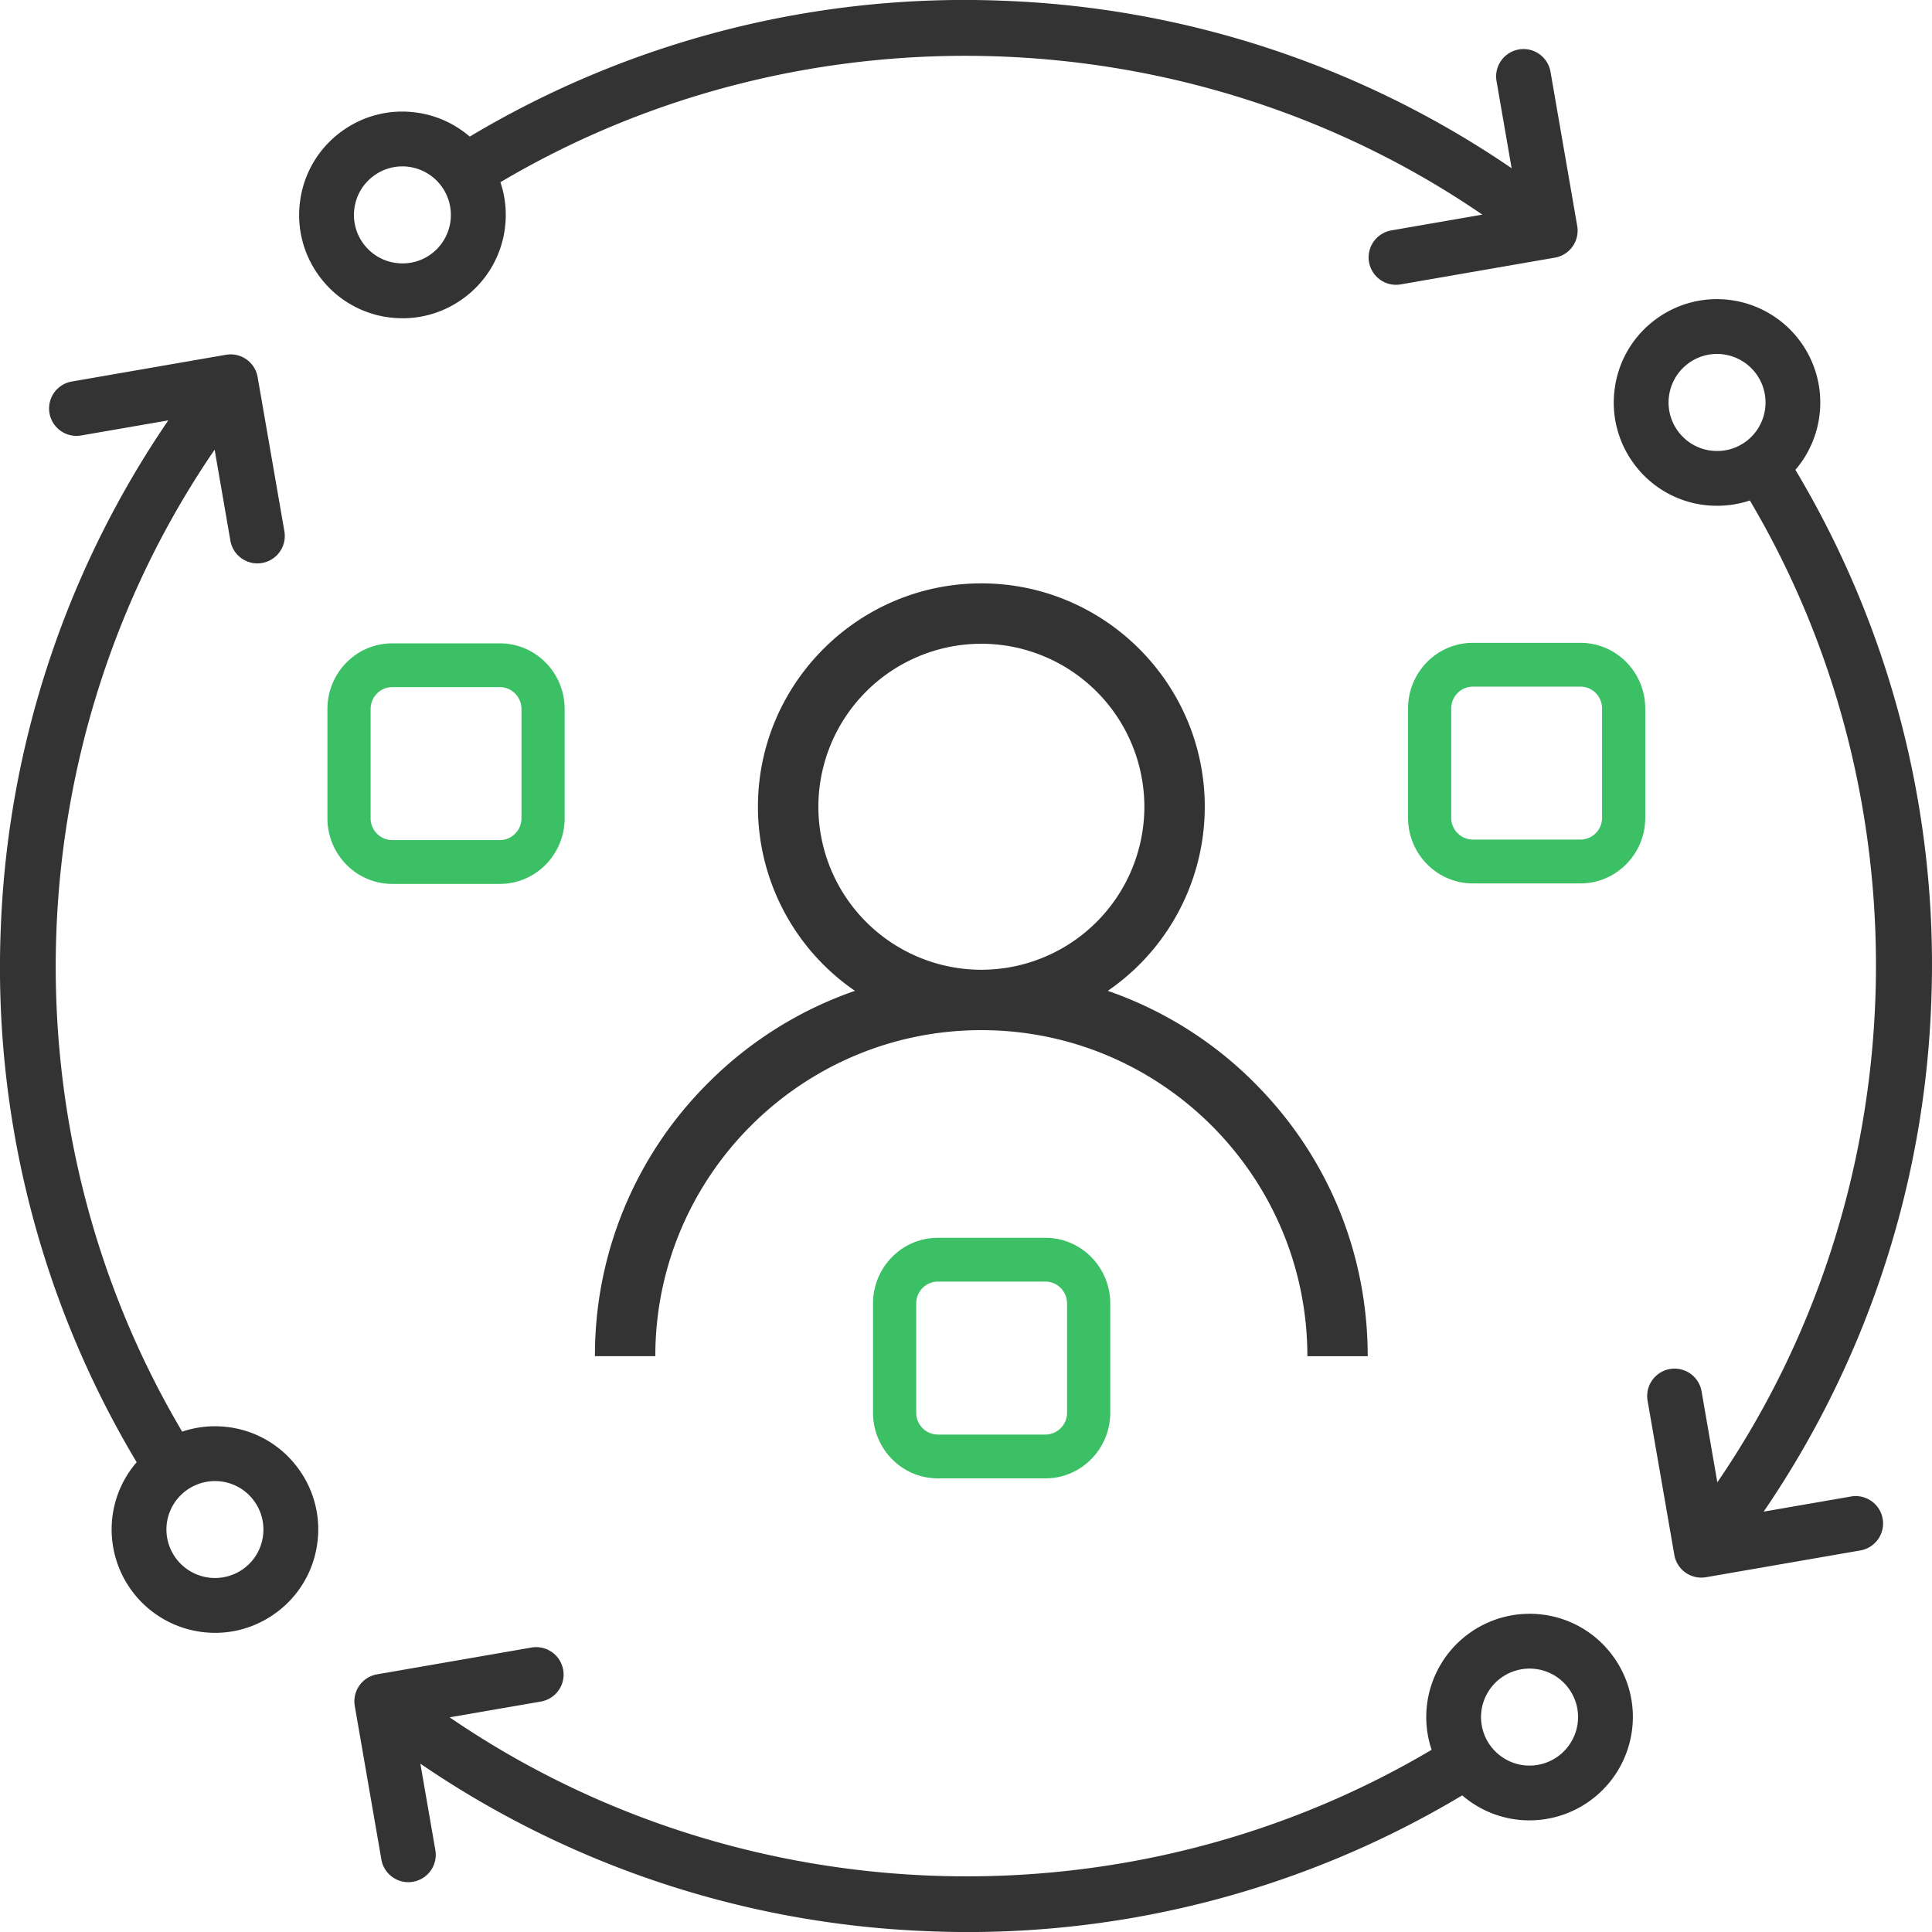 <svg width="65" height="65" xmlns="http://www.w3.org/2000/svg"><g fill="none"><path d="M60.405 15.807A3.48 3.48 0 0058.26 10.1a3.453 3.453 0 00-2.577.66 3.452 3.452 0 00-1.354 2.29 3.452 3.452 0 00.66 2.576 3.452 3.452 0 002.787 1.39c.375 0 .744-.06 1.096-.178 6.034 10.198 5.599 23.257-1.094 33.033l-.53-3.06a.921.921 0 10-1.817.314l.9 5.188a.922.922 0 001.065.751l5.188-.9a.921.921 0 10-.314-1.815l-2.933.508a32.453 32.453 0 005.64-17.193 32.412 32.412 0 00-4.573-17.857zm-2.866-.65a1.621 1.621 0 01-1.075-.637 1.621 1.621 0 01-.31-1.21c.062-.431.288-.813.636-1.075a1.62 1.62 0 011.21-.31 1.634 1.634 0 01.75 2.921 1.621 1.621 0 01-1.21.31zM51.95 54.328a3.479 3.479 0 00-3.93 2.95 3.452 3.452 0 00.145 1.592c-10.232 6.059-23.245 5.612-33.036-1.092l3.06-.53a.922.922 0 10-.314-1.817l-5.189.9a.922.922 0 00-.75 1.064l.899 5.19a.922.922 0 001.816-.316l-.508-2.932a32.431 32.431 0 0016.975 5.632 32.372 32.372 0 0018.077-4.566 3.453 3.453 0 002.267.841A3.48 3.48 0 0054.9 58.26a3.452 3.452 0 00-.66-2.577 3.452 3.452 0 00-2.29-1.355zM53.075 58a1.633 1.633 0 01-1.846 1.385 1.634 1.634 0 01-1.385-1.846 1.635 1.635 0 011.846-1.385c.432.062.814.288 1.075.636.261.349.372.779.31 1.21zM7.721 48.02a3.45 3.45 0 00-1.592.146C.076 37.942.52 24.915 7.221 15.128l.53 3.062a.922.922 0 001.817-.315l-.9-5.188a.921.921 0 00-1.065-.751l-5.188.9a.921.921 0 10.315 1.815l2.932-.508A32.44 32.44 0 00.028 31.178a32.402 32.402 0 004.57 18.017 3.452 3.452 0 00-.808 1.774 3.48 3.48 0 003.448 3.966c.746 0 1.47-.24 2.078-.696a3.452 3.452 0 001.355-2.289 3.452 3.452 0 00-.66-2.576 3.452 3.452 0 00-2.29-1.355zm1.125 3.67a1.622 1.622 0 01-.636 1.076 1.634 1.634 0 01-2.595-1.536 1.635 1.635 0 011.846-1.385 1.62 1.62 0 011.075.636c.261.349.371.778.31 1.21zm4.702-40.983c.747 0 1.47-.24 2.078-.696a3.452 3.452 0 001.355-2.289 3.452 3.452 0 00-.145-1.592C27.05.082 40.088.522 49.872 7.221l-3.062.531a.921.921 0 10.315 1.816l5.189-.9a.922.922 0 00.75-1.065l-.899-5.188a.921.921 0 10-1.816.314l.508 2.931A32.445 32.445 0 0033.77.026a32.407 32.407 0 00-17.966 4.57 3.453 3.453 0 00-1.773-.806 3.453 3.453 0 00-2.577.66A3.452 3.452 0 0010.1 6.74a3.452 3.452 0 00.66 2.576 3.453 3.453 0 002.788 1.39zM12.235 8.21a1.621 1.621 0 01-.31-1.21c.062-.432.288-.814.636-1.075a1.62 1.62 0 011.21-.31 1.634 1.634 0 01.75 2.92 1.62 1.62 0 01-1.21.31 1.62 1.62 0 01-1.076-.635zM42.21 36.435a12.95 12.95 0 00-4.94-3.099 7.513 7.513 0 003.263-6.193c0-4.144-3.372-7.516-7.516-7.516S25.5 23 25.5 27.143a7.513 7.513 0 003.264 6.193 12.95 12.95 0 00-4.94 3.099 12.915 12.915 0 00-3.808 9.192h2.031c0-6.048 4.92-10.969 10.969-10.969 6.048 0 10.969 4.92 10.969 10.97h2.03c0-3.473-1.351-6.738-3.807-9.193zm-9.193-3.808a5.49 5.49 0 01-5.484-5.484 5.49 5.49 0 015.484-5.485 5.49 5.49 0 015.484 5.485 5.49 5.49 0 01-5.484 5.484z" fill="#333"/><path d="M55.353 23.838c0-1.221-.976-2.21-2.179-2.21h-3.622c-1.204 0-2.18.989-2.18 2.21v3.672c0 1.221.976 2.211 2.18 2.211h3.622c1.203 0 2.179-.99 2.179-2.21v-3.673zM53.9 27.51a.732.732 0 01-.726.737h-3.622a.732.732 0 01-.727-.737v-3.672c0-.407.326-.737.727-.737h3.622c.401 0 .726.33.726.737v3.672zM37.353 43.855c0-1.221-.976-2.21-2.179-2.21h-3.622c-1.204 0-2.18.989-2.18 2.21v3.672c0 1.221.976 2.211 2.18 2.211h3.622c1.203 0 2.179-.99 2.179-2.21v-3.673zM35.9 47.527a.732.732 0 01-.726.737h-3.622a.732.732 0 01-.727-.737v-3.672c0-.407.326-.737.727-.737h3.622c.401 0 .726.33.726.737v3.672zM18.997 23.855c0-1.221-.976-2.21-2.179-2.21h-3.622c-1.204 0-2.18.989-2.18 2.21v3.672c0 1.221.976 2.211 2.18 2.211h3.622c1.203 0 2.179-.99 2.179-2.21v-3.673zm-1.453 3.672a.732.732 0 01-.726.737h-3.622a.732.732 0 01-.727-.737v-3.672c0-.407.326-.737.727-.737h3.622c.401 0 .726.33.726.737v3.672z" fill="#3CC065"/></g></svg>
